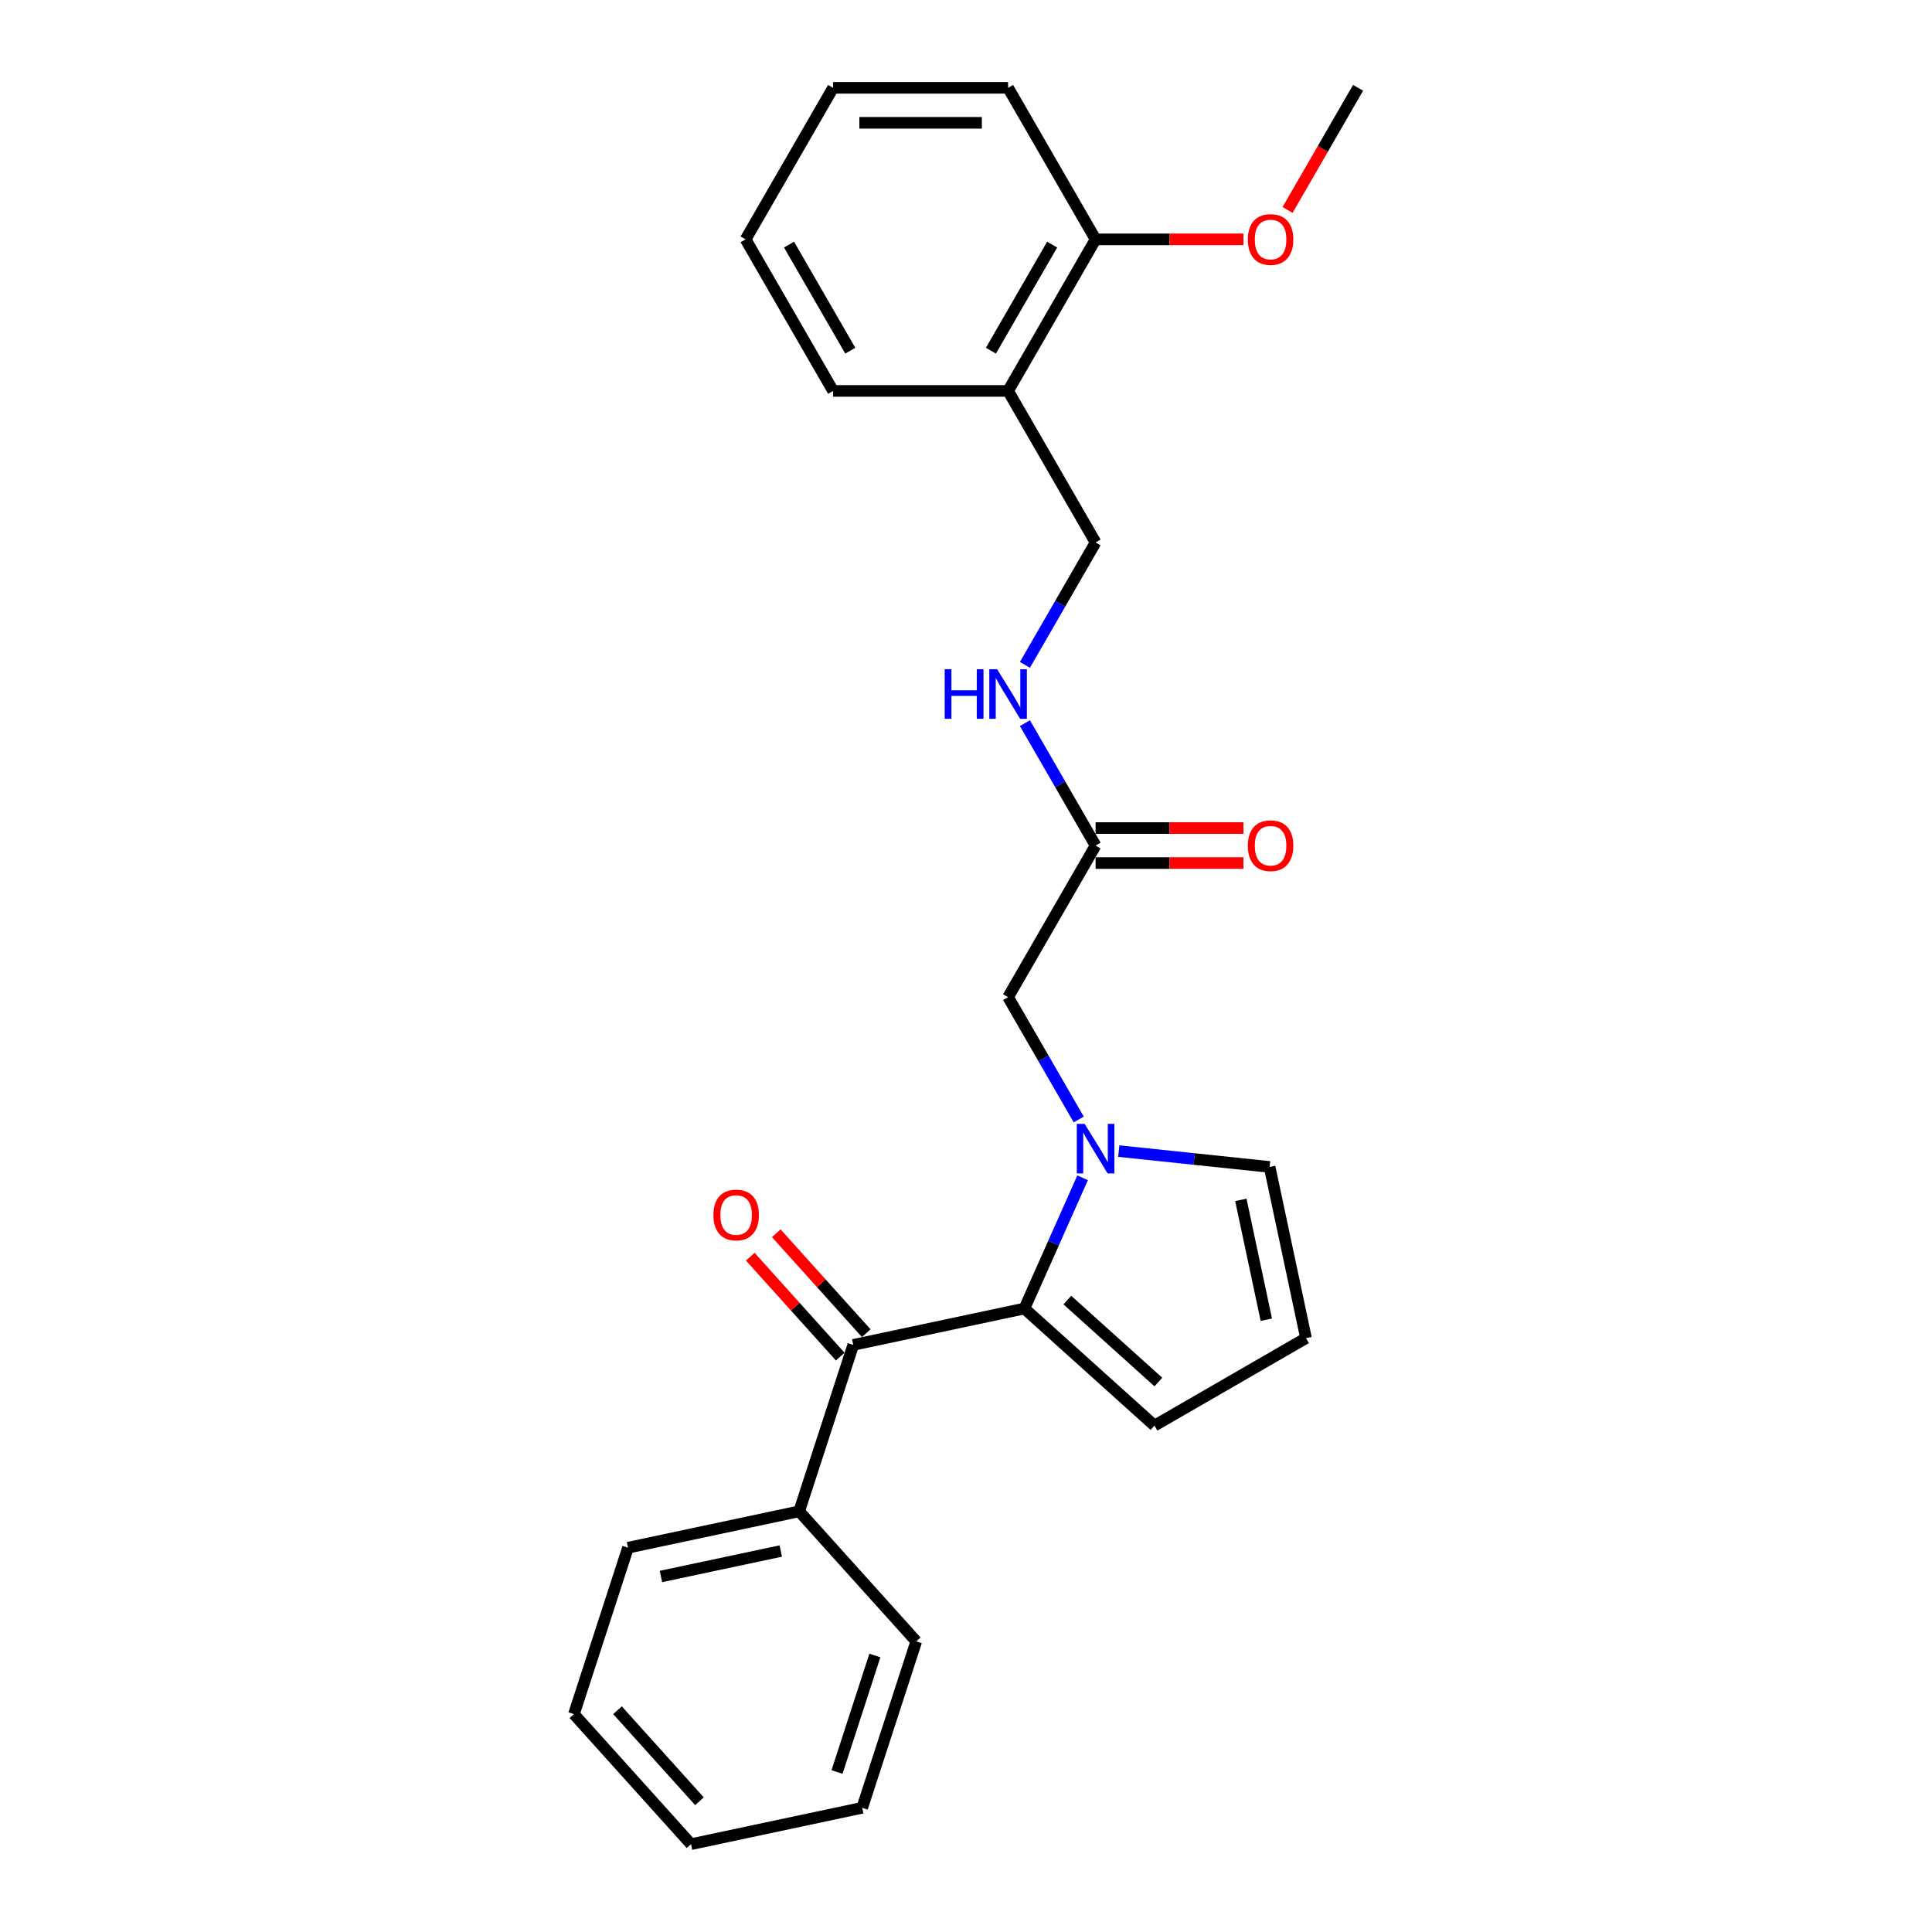<?xml version='1.0' encoding='iso-8859-1'?>
<svg version='1.1' baseProfile='full'
              xmlns='http://www.w3.org/2000/svg'
                      xmlns:rdkit='http://www.rdkit.org/xml'
                      xmlns:xlink='http://www.w3.org/1999/xlink'
                  xml:space='preserve'
width='1000px' height='1000px' viewBox='0 0 1000 1000'>
<!-- END OF HEADER -->
<rect style='opacity:1.0;fill:#FFFFFF;stroke:none' width='1000' height='1000' x='0' y='0'> </rect>
<path class='bond-0' d='M 560.356,609.631 L 545.295,643.458' style='fill:none;fill-rule:evenodd;stroke:#0000FF;stroke-width:6px;stroke-linecap:butt;stroke-linejoin:miter;stroke-opacity:1' />
<path class='bond-0' d='M 545.295,643.458 L 530.234,677.286' style='fill:none;fill-rule:evenodd;stroke:#000000;stroke-width:6px;stroke-linecap:butt;stroke-linejoin:miter;stroke-opacity:1' />
<path class='bond-2' d='M 558.362,579.451 L 540.074,547.775' style='fill:none;fill-rule:evenodd;stroke:#0000FF;stroke-width:6px;stroke-linecap:butt;stroke-linejoin:miter;stroke-opacity:1' />
<path class='bond-2' d='M 540.074,547.775 L 521.786,516.1' style='fill:none;fill-rule:evenodd;stroke:#000000;stroke-width:6px;stroke-linecap:butt;stroke-linejoin:miter;stroke-opacity:1' />
<path class='bond-4' d='M 579.067,595.801 L 618.11,599.905' style='fill:none;fill-rule:evenodd;stroke:#0000FF;stroke-width:6px;stroke-linecap:butt;stroke-linejoin:miter;stroke-opacity:1' />
<path class='bond-4' d='M 618.11,599.905 L 657.154,604.008' style='fill:none;fill-rule:evenodd;stroke:#000000;stroke-width:6px;stroke-linecap:butt;stroke-linejoin:miter;stroke-opacity:1' />
<path class='bond-1' d='M 530.234,677.286 L 441.637,696.118' style='fill:none;fill-rule:evenodd;stroke:#000000;stroke-width:6px;stroke-linecap:butt;stroke-linejoin:miter;stroke-opacity:1' />
<path class='bond-5' d='M 530.234,677.286 L 597.545,737.893' style='fill:none;fill-rule:evenodd;stroke:#000000;stroke-width:6px;stroke-linecap:butt;stroke-linejoin:miter;stroke-opacity:1' />
<path class='bond-5' d='M 552.452,672.915 L 599.569,715.34' style='fill:none;fill-rule:evenodd;stroke:#000000;stroke-width:6px;stroke-linecap:butt;stroke-linejoin:miter;stroke-opacity:1' />
<path class='bond-9' d='M 448.368,690.057 L 425.085,664.197' style='fill:none;fill-rule:evenodd;stroke:#000000;stroke-width:6px;stroke-linecap:butt;stroke-linejoin:miter;stroke-opacity:1' />
<path class='bond-9' d='M 425.085,664.197 L 401.801,638.338' style='fill:none;fill-rule:evenodd;stroke:#FF0000;stroke-width:6px;stroke-linecap:butt;stroke-linejoin:miter;stroke-opacity:1' />
<path class='bond-9' d='M 434.906,702.178 L 411.622,676.319' style='fill:none;fill-rule:evenodd;stroke:#000000;stroke-width:6px;stroke-linecap:butt;stroke-linejoin:miter;stroke-opacity:1' />
<path class='bond-9' d='M 411.622,676.319 L 388.339,650.46' style='fill:none;fill-rule:evenodd;stroke:#FF0000;stroke-width:6px;stroke-linecap:butt;stroke-linejoin:miter;stroke-opacity:1' />
<path class='bond-10' d='M 441.637,696.118 L 413.648,782.26' style='fill:none;fill-rule:evenodd;stroke:#000000;stroke-width:6px;stroke-linecap:butt;stroke-linejoin:miter;stroke-opacity:1' />
<path class='bond-3' d='M 521.786,516.1 L 567.074,437.659' style='fill:none;fill-rule:evenodd;stroke:#000000;stroke-width:6px;stroke-linecap:butt;stroke-linejoin:miter;stroke-opacity:1' />
<path class='bond-8' d='M 567.074,437.659 L 548.786,405.983' style='fill:none;fill-rule:evenodd;stroke:#000000;stroke-width:6px;stroke-linecap:butt;stroke-linejoin:miter;stroke-opacity:1' />
<path class='bond-8' d='M 548.786,405.983 L 530.499,374.308' style='fill:none;fill-rule:evenodd;stroke:#0000FF;stroke-width:6px;stroke-linecap:butt;stroke-linejoin:miter;stroke-opacity:1' />
<path class='bond-13' d='M 567.074,446.717 L 605.343,446.717' style='fill:none;fill-rule:evenodd;stroke:#000000;stroke-width:6px;stroke-linecap:butt;stroke-linejoin:miter;stroke-opacity:1' />
<path class='bond-13' d='M 605.343,446.717 L 643.611,446.717' style='fill:none;fill-rule:evenodd;stroke:#FF0000;stroke-width:6px;stroke-linecap:butt;stroke-linejoin:miter;stroke-opacity:1' />
<path class='bond-13' d='M 567.074,428.601 L 605.343,428.601' style='fill:none;fill-rule:evenodd;stroke:#000000;stroke-width:6px;stroke-linecap:butt;stroke-linejoin:miter;stroke-opacity:1' />
<path class='bond-13' d='M 605.343,428.601 L 643.611,428.601' style='fill:none;fill-rule:evenodd;stroke:#FF0000;stroke-width:6px;stroke-linecap:butt;stroke-linejoin:miter;stroke-opacity:1' />
<path class='bond-7' d='M 657.154,604.008 L 675.986,692.605' style='fill:none;fill-rule:evenodd;stroke:#000000;stroke-width:6px;stroke-linecap:butt;stroke-linejoin:miter;stroke-opacity:1' />
<path class='bond-7' d='M 642.259,621.064 L 655.442,683.082' style='fill:none;fill-rule:evenodd;stroke:#000000;stroke-width:6px;stroke-linecap:butt;stroke-linejoin:miter;stroke-opacity:1' />
<path class='bond-25' d='M 597.545,737.893 L 675.986,692.605' style='fill:none;fill-rule:evenodd;stroke:#000000;stroke-width:6px;stroke-linecap:butt;stroke-linejoin:miter;stroke-opacity:1' />
<path class='bond-6' d='M 521.786,202.336 L 567.074,280.777' style='fill:none;fill-rule:evenodd;stroke:#000000;stroke-width:6px;stroke-linecap:butt;stroke-linejoin:miter;stroke-opacity:1' />
<path class='bond-12' d='M 521.786,202.336 L 567.074,123.895' style='fill:none;fill-rule:evenodd;stroke:#000000;stroke-width:6px;stroke-linecap:butt;stroke-linejoin:miter;stroke-opacity:1' />
<path class='bond-12' d='M 512.891,181.513 L 544.593,126.604' style='fill:none;fill-rule:evenodd;stroke:#000000;stroke-width:6px;stroke-linecap:butt;stroke-linejoin:miter;stroke-opacity:1' />
<path class='bond-15' d='M 521.786,202.336 L 431.211,202.336' style='fill:none;fill-rule:evenodd;stroke:#000000;stroke-width:6px;stroke-linecap:butt;stroke-linejoin:miter;stroke-opacity:1' />
<path class='bond-11' d='M 530.499,344.128 L 548.786,312.453' style='fill:none;fill-rule:evenodd;stroke:#0000FF;stroke-width:6px;stroke-linecap:butt;stroke-linejoin:miter;stroke-opacity:1' />
<path class='bond-11' d='M 548.786,312.453 L 567.074,280.777' style='fill:none;fill-rule:evenodd;stroke:#000000;stroke-width:6px;stroke-linecap:butt;stroke-linejoin:miter;stroke-opacity:1' />
<path class='bond-16' d='M 413.648,782.26 L 325.052,801.092' style='fill:none;fill-rule:evenodd;stroke:#000000;stroke-width:6px;stroke-linecap:butt;stroke-linejoin:miter;stroke-opacity:1' />
<path class='bond-16' d='M 404.125,802.804 L 342.107,815.986' style='fill:none;fill-rule:evenodd;stroke:#000000;stroke-width:6px;stroke-linecap:butt;stroke-linejoin:miter;stroke-opacity:1' />
<path class='bond-17' d='M 413.648,782.26 L 474.255,849.571' style='fill:none;fill-rule:evenodd;stroke:#000000;stroke-width:6px;stroke-linecap:butt;stroke-linejoin:miter;stroke-opacity:1' />
<path class='bond-14' d='M 567.074,123.895 L 605.343,123.895' style='fill:none;fill-rule:evenodd;stroke:#000000;stroke-width:6px;stroke-linecap:butt;stroke-linejoin:miter;stroke-opacity:1' />
<path class='bond-14' d='M 605.343,123.895 L 643.611,123.895' style='fill:none;fill-rule:evenodd;stroke:#FF0000;stroke-width:6px;stroke-linecap:butt;stroke-linejoin:miter;stroke-opacity:1' />
<path class='bond-18' d='M 567.074,123.895 L 521.786,45.455' style='fill:none;fill-rule:evenodd;stroke:#000000;stroke-width:6px;stroke-linecap:butt;stroke-linejoin:miter;stroke-opacity:1' />
<path class='bond-19' d='M 666.446,108.661 L 684.692,77.058' style='fill:none;fill-rule:evenodd;stroke:#FF0000;stroke-width:6px;stroke-linecap:butt;stroke-linejoin:miter;stroke-opacity:1' />
<path class='bond-19' d='M 684.692,77.058 L 702.938,45.455' style='fill:none;fill-rule:evenodd;stroke:#000000;stroke-width:6px;stroke-linecap:butt;stroke-linejoin:miter;stroke-opacity:1' />
<path class='bond-20' d='M 431.211,202.336 L 385.923,123.895' style='fill:none;fill-rule:evenodd;stroke:#000000;stroke-width:6px;stroke-linecap:butt;stroke-linejoin:miter;stroke-opacity:1' />
<path class='bond-20' d='M 440.106,181.513 L 408.404,126.604' style='fill:none;fill-rule:evenodd;stroke:#000000;stroke-width:6px;stroke-linecap:butt;stroke-linejoin:miter;stroke-opacity:1' />
<path class='bond-22' d='M 325.052,801.092 L 297.062,887.235' style='fill:none;fill-rule:evenodd;stroke:#000000;stroke-width:6px;stroke-linecap:butt;stroke-linejoin:miter;stroke-opacity:1' />
<path class='bond-21' d='M 474.255,849.571 L 446.266,935.714' style='fill:none;fill-rule:evenodd;stroke:#000000;stroke-width:6px;stroke-linecap:butt;stroke-linejoin:miter;stroke-opacity:1' />
<path class='bond-21' d='M 452.828,856.895 L 433.235,917.194' style='fill:none;fill-rule:evenodd;stroke:#000000;stroke-width:6px;stroke-linecap:butt;stroke-linejoin:miter;stroke-opacity:1' />
<path class='bond-27' d='M 521.786,45.455 L 431.211,45.455' style='fill:none;fill-rule:evenodd;stroke:#000000;stroke-width:6px;stroke-linecap:butt;stroke-linejoin:miter;stroke-opacity:1' />
<path class='bond-27' d='M 508.2,63.57 L 444.797,63.57' style='fill:none;fill-rule:evenodd;stroke:#000000;stroke-width:6px;stroke-linecap:butt;stroke-linejoin:miter;stroke-opacity:1' />
<path class='bond-23' d='M 385.923,123.895 L 431.211,45.455' style='fill:none;fill-rule:evenodd;stroke:#000000;stroke-width:6px;stroke-linecap:butt;stroke-linejoin:miter;stroke-opacity:1' />
<path class='bond-24' d='M 446.266,935.714 L 357.669,954.545' style='fill:none;fill-rule:evenodd;stroke:#000000;stroke-width:6px;stroke-linecap:butt;stroke-linejoin:miter;stroke-opacity:1' />
<path class='bond-26' d='M 297.062,887.235 L 357.669,954.545' style='fill:none;fill-rule:evenodd;stroke:#000000;stroke-width:6px;stroke-linecap:butt;stroke-linejoin:miter;stroke-opacity:1' />
<path class='bond-26' d='M 319.615,885.21 L 362.04,932.327' style='fill:none;fill-rule:evenodd;stroke:#000000;stroke-width:6px;stroke-linecap:butt;stroke-linejoin:miter;stroke-opacity:1' />
<path  class='atom-0' d='M 561.404 581.715
L 569.81 595.302
Q 570.643 596.642, 571.984 599.07
Q 573.324 601.497, 573.396 601.642
L 573.396 581.715
L 576.802 581.715
L 576.802 607.366
L 573.288 607.366
L 564.266 592.512
Q 563.216 590.773, 562.093 588.78
Q 561.006 586.787, 560.68 586.172
L 560.68 607.366
L 557.346 607.366
L 557.346 581.715
L 561.404 581.715
' fill='#0000FF'/>
<path  class='atom-9' d='M 488.98 346.393
L 492.458 346.393
L 492.458 357.298
L 505.573 357.298
L 505.573 346.393
L 509.051 346.393
L 509.051 372.044
L 505.573 372.044
L 505.573 360.196
L 492.458 360.196
L 492.458 372.044
L 488.98 372.044
L 488.98 346.393
' fill='#0000FF'/>
<path  class='atom-9' d='M 516.116 346.393
L 524.522 359.979
Q 525.355 361.319, 526.696 363.747
Q 528.036 366.174, 528.109 366.319
L 528.109 346.393
L 531.514 346.393
L 531.514 372.044
L 528 372.044
L 518.979 357.189
Q 517.928 355.45, 516.805 353.457
Q 515.718 351.465, 515.392 350.849
L 515.392 372.044
L 512.059 372.044
L 512.059 346.393
L 516.116 346.393
' fill='#0000FF'/>
<path  class='atom-10' d='M 369.256 628.879
Q 369.256 622.72, 372.299 619.278
Q 375.342 615.836, 381.03 615.836
Q 386.719 615.836, 389.762 619.278
Q 392.805 622.72, 392.805 628.879
Q 392.805 635.111, 389.726 638.661
Q 386.646 642.176, 381.03 642.176
Q 375.378 642.176, 372.299 638.661
Q 369.256 635.147, 369.256 628.879
M 381.03 639.277
Q 384.943 639.277, 387.045 636.669
Q 389.182 634.024, 389.182 628.879
Q 389.182 623.843, 387.045 621.307
Q 384.943 618.735, 381.03 618.735
Q 377.118 618.735, 374.98 621.271
Q 372.879 623.807, 372.879 628.879
Q 372.879 634.06, 374.98 636.669
Q 377.118 639.277, 381.03 639.277
' fill='#FF0000'/>
<path  class='atom-14' d='M 645.875 437.731
Q 645.875 431.572, 648.919 428.13
Q 651.962 424.689, 657.65 424.689
Q 663.338 424.689, 666.382 428.13
Q 669.425 431.572, 669.425 437.731
Q 669.425 443.963, 666.345 447.514
Q 663.266 451.028, 657.65 451.028
Q 651.998 451.028, 648.919 447.514
Q 645.875 443.999, 645.875 437.731
M 657.65 448.13
Q 661.563 448.13, 663.664 445.521
Q 665.802 442.876, 665.802 437.731
Q 665.802 432.695, 663.664 430.159
Q 661.563 427.587, 657.65 427.587
Q 653.737 427.587, 651.6 430.123
Q 649.498 432.659, 649.498 437.731
Q 649.498 442.912, 651.6 445.521
Q 653.737 448.13, 657.65 448.13
' fill='#FF0000'/>
<path  class='atom-15' d='M 645.875 123.968
Q 645.875 117.809, 648.919 114.367
Q 651.962 110.925, 657.65 110.925
Q 663.338 110.925, 666.382 114.367
Q 669.425 117.809, 669.425 123.968
Q 669.425 130.2, 666.345 133.75
Q 663.266 137.264, 657.65 137.264
Q 651.998 137.264, 648.919 133.75
Q 645.875 130.236, 645.875 123.968
M 657.65 134.366
Q 661.563 134.366, 663.664 131.757
Q 665.802 129.113, 665.802 123.968
Q 665.802 118.932, 663.664 116.396
Q 661.563 113.823, 657.65 113.823
Q 653.737 113.823, 651.6 116.36
Q 649.498 118.896, 649.498 123.968
Q 649.498 129.149, 651.6 131.757
Q 653.737 134.366, 657.65 134.366
' fill='#FF0000'/>
</svg>
